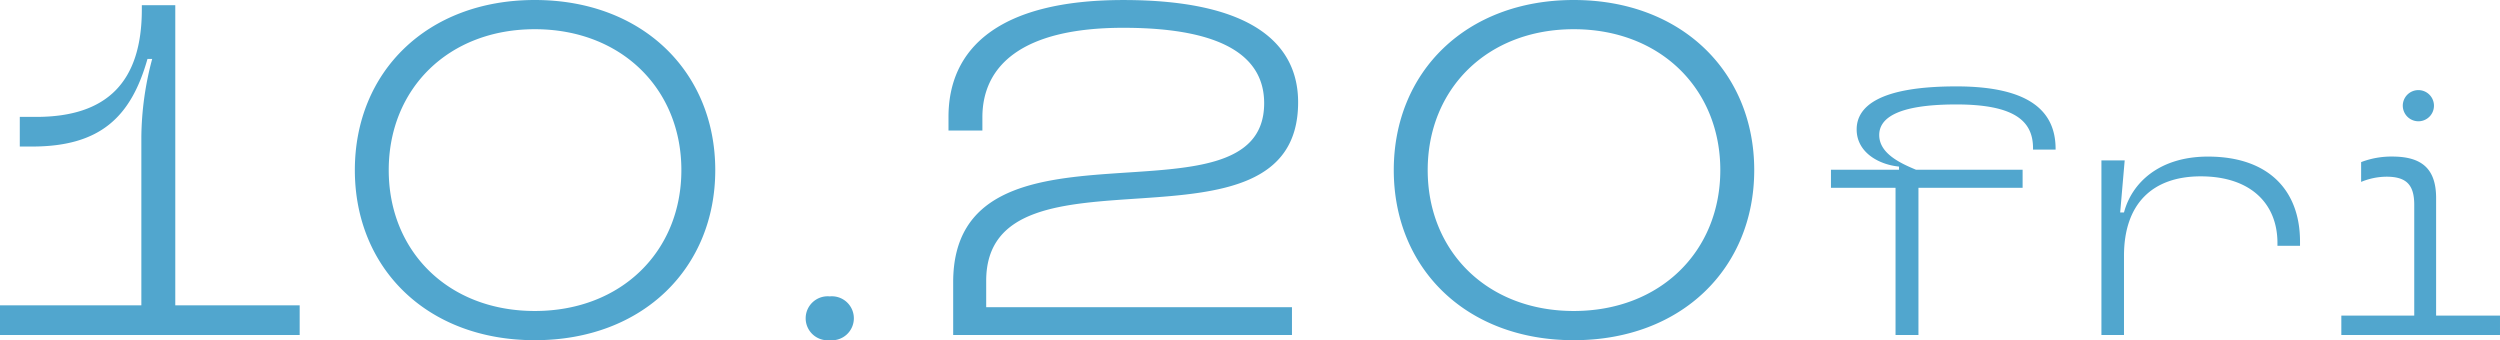<svg xmlns="http://www.w3.org/2000/svg" width="302.427" height="41.154" viewBox="0 0 302.427 41.154">
  <path id="date-1" d="M25.878,40.1H21.831v.513c0,8.778-4.218,13-12.768,13H7.068V57.2H8.55c8.208,0,11.97-3.534,13.965-10.6h.57A37.505,37.505,0,0,0,21.774,56V76.409H4.674V80H40.926V76.409H25.878ZM69.369,80.627c13.053,0,21.831-8.721,21.831-20.577S82.422,39.473,69.369,39.473,47.6,48.194,47.6,60.05,56.316,80.627,69.369,80.627Zm0-3.534c-10.488,0-17.67-7.239-17.67-17.043s7.182-17.043,17.67-17.043S87.1,50.246,87.1,60.05,79.857,77.093,69.369,77.093Zm35.682,3.534a2.662,2.662,0,1,0,0-5.3,2.662,2.662,0,1,0,0,5.3Zm18.924-7.182c0-17.955,37.734-1.482,37.734-21.6,0-6.954-5.415-12.369-21.147-12.369-15.162,0-21.147,5.928-21.147,14.136v1.653h4.1v-1.6c0-6.156,4.674-10.83,17.043-10.83,13,0,17.043,4.047,17.043,9.12,0,15.9-37.62-.342-37.62,21.66V80h40.983V76.637H123.975Zm71.079,7.182c13.053,0,21.831-8.721,21.831-20.577s-8.778-20.577-21.831-20.577S173.28,48.194,173.28,60.05,182,80.627,195.054,80.627Zm0-3.534c-10.488,0-17.67-7.239-17.67-17.043s7.182-17.043,17.67-17.043,17.727,7.239,17.727,17.043S205.542,77.093,195.054,77.093ZM236.751,80V62.192h12.6V60.008H236.457c-1.806-.756-4.452-1.932-4.452-4.2,0-1.848,1.806-3.7,9.324-3.7,7.182,0,9.282,2.1,9.282,5.292v.168h2.73v-.084c0-4.494-3.066-7.56-12.012-7.56-9.492,0-12.054,2.52-12.054,5.208,0,2.73,2.6,4.242,5.124,4.494v.378h-8.232v2.184h7.812V80Zm24.864,0V70.424c0-6.342,3.486-9.618,9.282-9.618,6.006,0,9.282,3.276,9.282,8.064v.336h2.73v-.5c0-6.3-3.906-10.29-11.13-10.29-5.964,0-9.24,3.234-10.164,6.762h-.462l.546-6.3h-2.814V80Zm35.868-25.872a1.886,1.886,0,1,0-2.142-1.89A1.893,1.893,0,0,0,297.483,54.128Zm1.89,9.324c0-3.444-1.6-5.04-5.292-5.04a10.234,10.234,0,0,0-3.78.672v2.394a8.154,8.154,0,0,1,3.066-.63c2.394,0,3.36.966,3.36,3.4v13.4h-8.82V80H307.1V77.648h-7.728Z" transform="translate(-4.674 -39.473)" fill="#51a6ce"/>
</svg>
